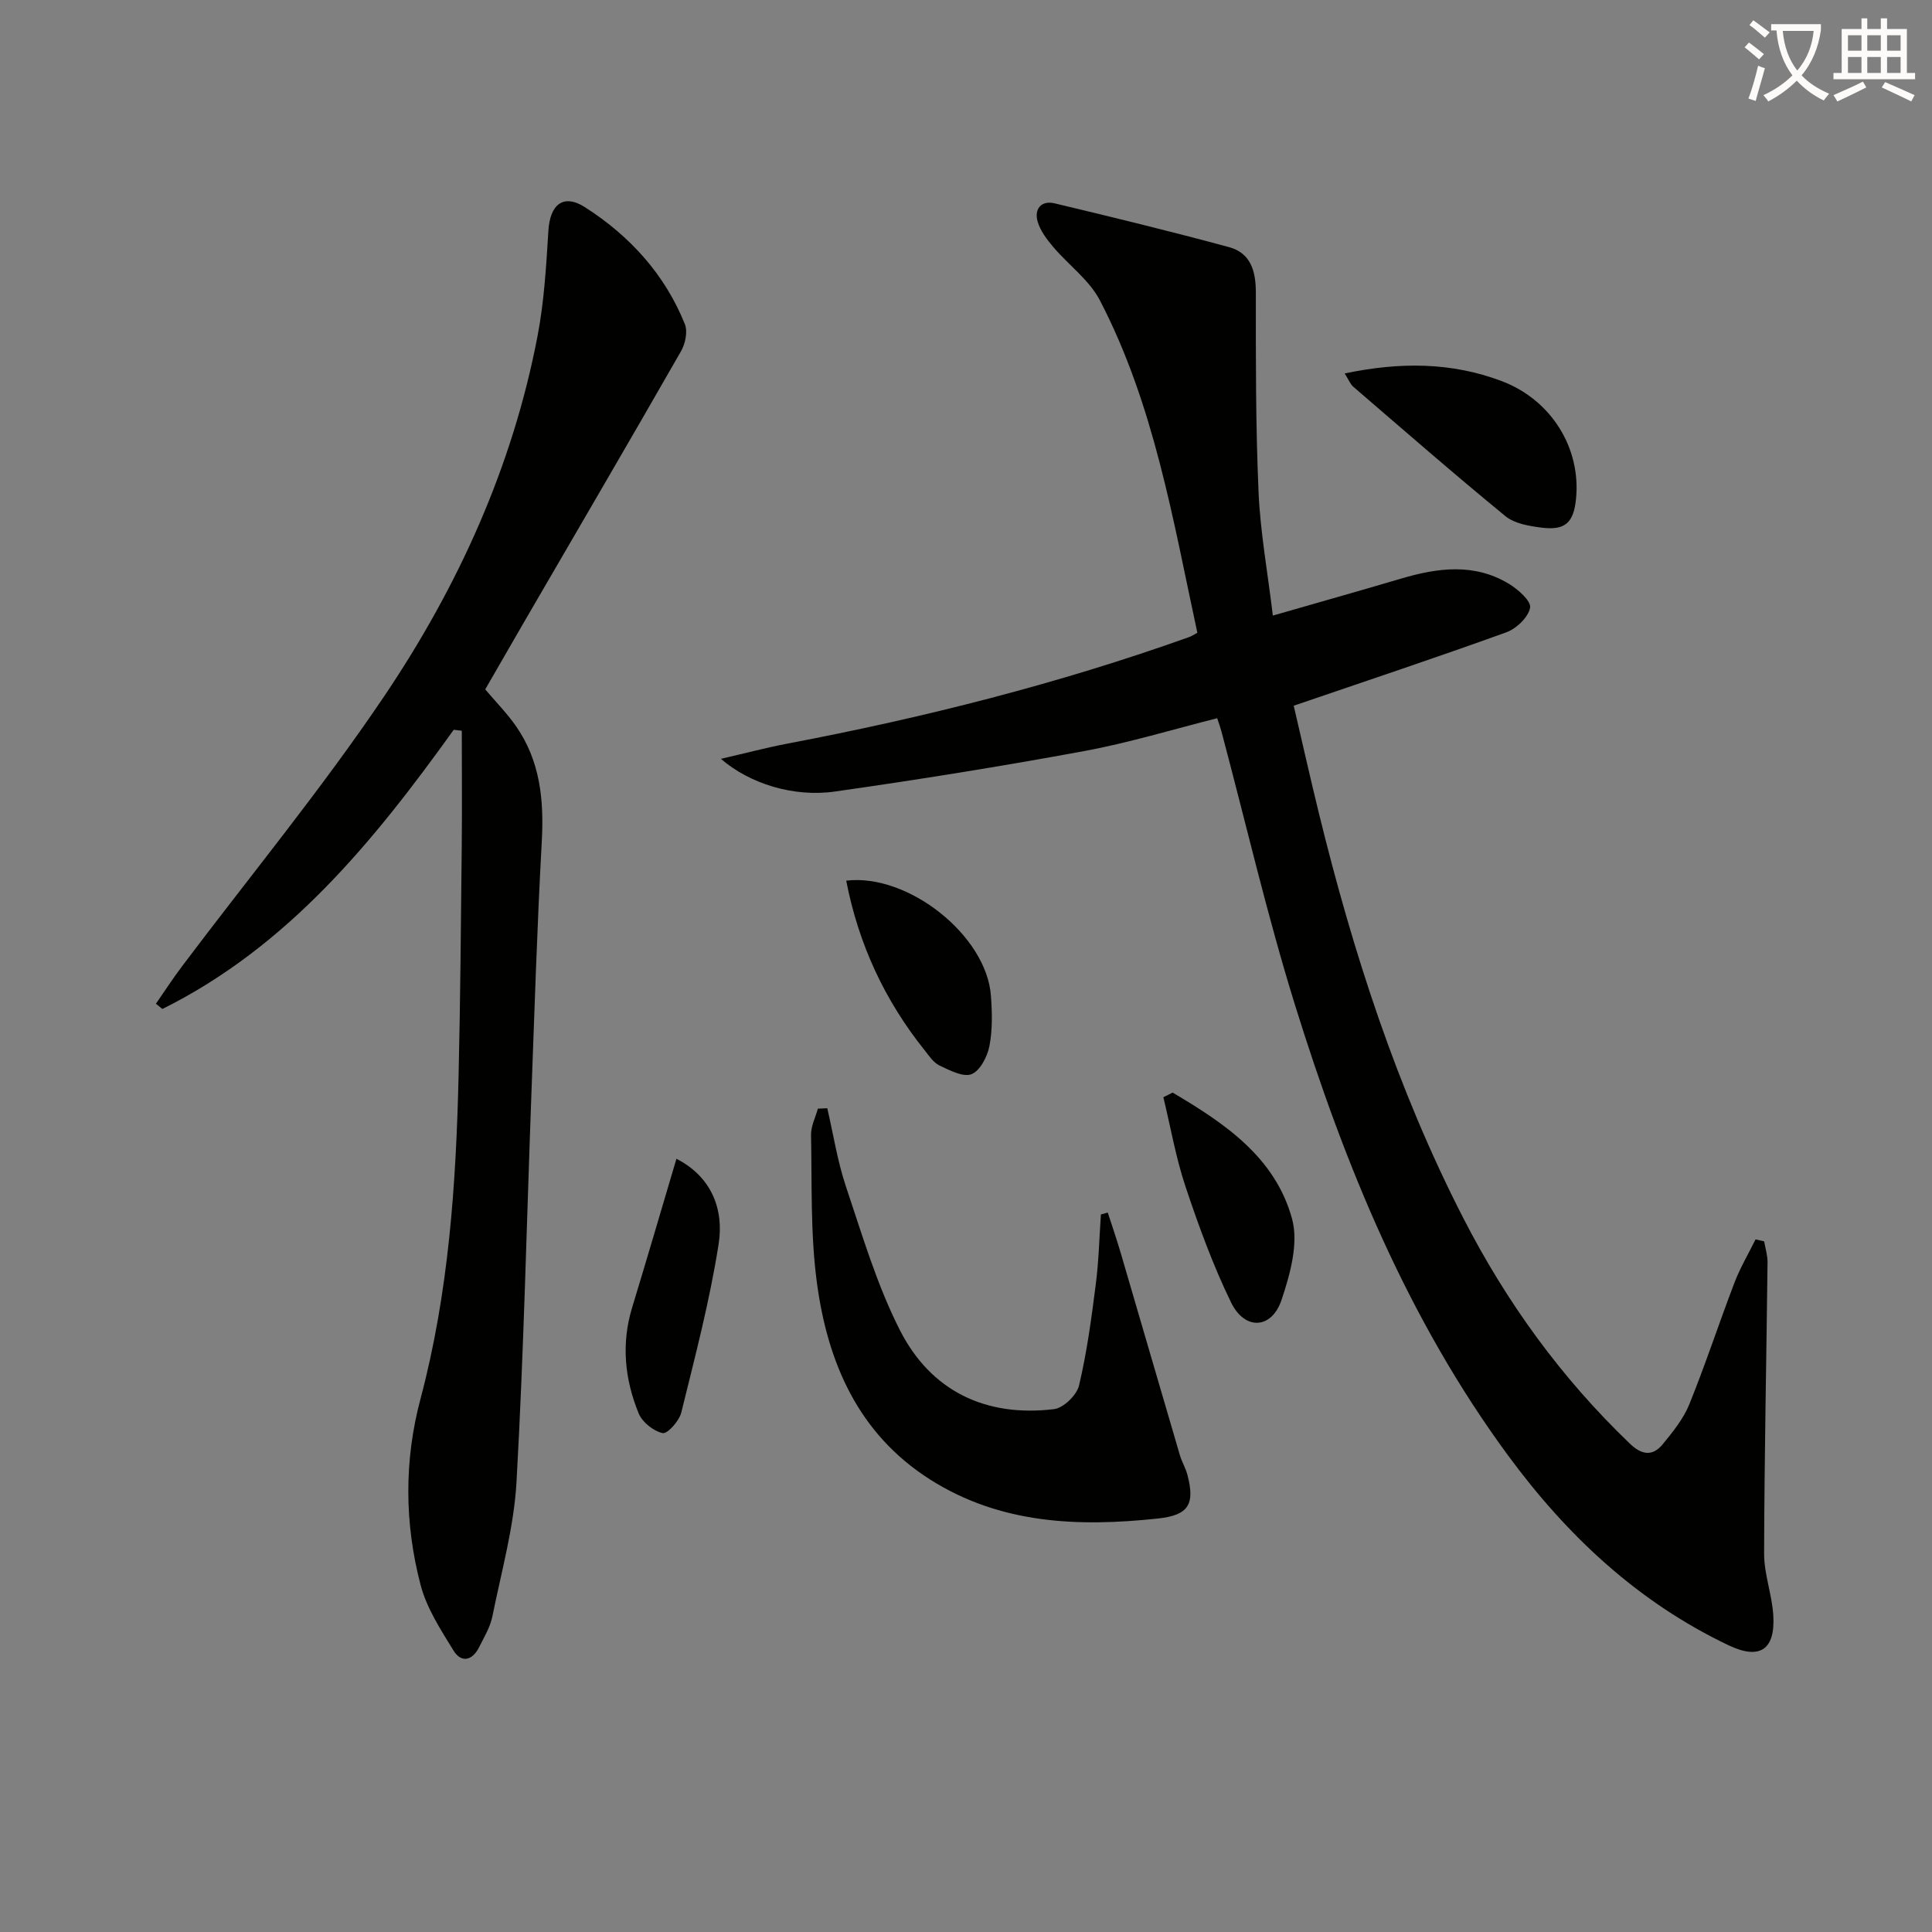 <svg enable-background="new 0 0 400 400" viewBox="0 0 400 400" xmlns="http://www.w3.org/2000/svg"><rect x="0" y="0" width="400" height="400" fill="#808080" stroke="none"/><path d="m362.1 8.8c1.1.8 2.1 1.6 3.1 2.4l-1 1.1c-1.3-1.1-2.3-2-3-2.5zm1.9 4.8c.5.2.9.4 1.4.5-.6 2.3-1.3 4.5-1.9 6.8l-1.5-.5c.8-2.1 1.4-4.3 2-6.8zm-1-9.4c1.3.9 2.4 1.8 3.4 2.5l-1 1.1c-1.4-1.2-2.4-2.1-3.2-2.6zm3.7 2.2v-1.4h10.3v1.2c-.5 3.6-1.8 6.8-4 9.4 1.5 1.6 3.4 2.8 5.7 3.8-.3.4-.7.8-1.1 1.4-2.3-1.1-4.1-2.5-5.6-4.1-1.6 1.6-3.6 3.1-5.9 4.3-.3-.5-.7-.9-1-1.3 2.4-1.1 4.4-2.5 6-4.1-1.9-2.5-3-5.6-3.3-9.3h-1.1zm8.8 0h-6.4c.3 3.3 1.3 6 3 8.2 2-2.3 3.1-5.1 3.4-8.2z" fill="#fcfbfa"/><path d="m385.3 3.8h1.3v2.2h2.8v-2.2h1.3v2.2h4.1v9.1h1.7v1.3h-16.9v-1.3h1.7v-9.1h4.1v-2.2zm.4 13.1.7 1.2c-1.8.9-3.8 1.9-6 2.9-.2-.4-.5-.8-.8-1.3 2.3-1 4.3-1.9 6.1-2.8zm-3.1-6.4h2.8v-3.2h-2.8zm0 4.6h2.8v-3.3h-2.8zm4-4.6h2.8v-3.2h-2.8zm0 4.6h2.8v-3.3h-2.8zm3.7 1.9c2.1.9 4.1 1.8 6.1 2.7l-.7 1.3c-2.2-1.1-4.2-2-6.1-2.9zm3.2-9.7h-2.8v3.2h2.8zm-2.8 7.8h2.8v-3.3h-2.8z" fill="#fcfbfa"/><g fill="#010100"><path d="m252.01 148.7c-9.31 2.34-18.35 5.11-27.59 6.81-17.13 3.16-34.34 5.92-51.58 8.37-8.54 1.22-17.67-1.64-23.58-6.77 5.15-1.19 9.45-2.33 13.81-3.16 28.24-5.37 56.05-12.38 83.15-22.06.45-.16.86-.44 1.68-.88-5.06-23.43-8.95-47.24-20.19-68.84-2.19-4.21-6.48-7.3-9.64-11.03-1.32-1.56-2.67-3.33-3.23-5.24-.77-2.62.72-4.46 3.51-3.8 12.07 2.88 24.12 5.82 36.09 9.06 4.52 1.22 5.57 4.97 5.57 9.43-.01 13.77-.04 27.54.56 41.29.36 8.24 1.86 16.44 2.96 25.57 9.19-2.65 17.91-5.1 26.6-7.67 7.54-2.23 15.06-3.22 22.19 1.04 1.93 1.15 4.72 3.61 4.47 4.99-.35 1.98-2.84 4.35-4.94 5.11-14.33 5.18-28.79 9.99-44 15.19 1.69 7.22 3.37 14.75 5.21 22.25 7.09 28.95 16.23 57.17 29.88 83.79 8.96 17.48 20.32 33.16 34.54 46.77 2.46 2.36 4.7 2.62 6.78.08 2.09-2.55 4.27-5.24 5.49-8.24 3.36-8.3 6.15-16.83 9.35-25.19 1.18-3.09 2.9-5.99 4.37-8.97.59.14 1.18.27 1.78.41.25 1.46.72 2.93.7 4.39-.23 20.09-.66 40.18-.71 60.27-.01 4.25 1.64 8.48 1.9 12.76.44 7.14-2.8 9.27-9.21 6.23-18.79-8.93-33.46-22.69-45.67-39.28-20.77-28.22-33.83-60.15-44.13-93.26-5.8-18.67-10.2-37.77-15.24-56.67-.21-.8-.49-1.55-.88-2.75z"/><path d="m93.94 151.09c-16.55 23.07-34.29 44.87-60.32 57.81-.45-.36-.9-.73-1.34-1.09 1.8-2.59 3.52-5.24 5.42-7.76 13.99-18.59 28.84-36.61 41.83-55.88 15.3-22.7 26.6-47.53 31.78-74.69 1.36-7.13 1.78-14.47 2.23-21.73.33-5.36 3.05-7.75 7.6-4.83 9.22 5.9 16.52 13.87 20.66 24.21.61 1.54.08 4.05-.81 5.6-10.81 18.88-21.8 37.67-32.73 56.48-2.58 4.44-5.14 8.9-7.8 13.52 2.17 2.57 4.52 4.94 6.39 7.64 4.99 7.18 5.79 15.27 5.32 23.83-.96 17.43-1.5 34.87-2.15 52.32-.99 26.75-1.58 53.53-3.08 80.25-.52 9.36-3.13 18.62-5 27.89-.45 2.22-1.71 4.31-2.75 6.38-1.39 2.77-3.67 3.34-5.31.67-2.65-4.31-5.55-8.77-6.8-13.56-3.34-12.73-3.43-25.74-.03-38.49 5.86-22.04 7.38-44.54 7.9-67.17.37-15.81.48-31.62.65-47.43.08-7.92.01-15.84.01-23.77-.57-.07-1.12-.14-1.67-.2z"/><path d="m171.28 229.45c1.26 5.43 2.11 11 3.88 16.26 3.36 10.01 6.38 20.28 11.13 29.64 6.42 12.65 17.75 18.1 31.92 16.4 1.96-.23 4.72-2.9 5.19-4.89 1.64-6.9 2.58-13.99 3.48-21.04.61-4.76.72-9.58 1.05-14.38.47-.13.95-.26 1.42-.39.89 2.75 1.84 5.48 2.65 8.25 4.11 13.98 8.16 27.97 12.27 41.94.42 1.42 1.22 2.74 1.59 4.17 1.58 6.09.18 8.3-6.11 8.98-16.46 1.77-32.62 1.16-47.16-8.06-14.96-9.49-21.3-24.34-23.49-41-1.32-10-.98-20.22-1.18-30.35-.04-1.8.91-3.62 1.41-5.44z"/><path d="m278.4 77.32c11.52-2.42 22.16-2.33 32.53 1.59 10.26 3.89 16.41 13.86 15.37 24.34-.49 4.97-2.23 6.61-7.14 5.99-2.57-.33-5.58-.82-7.47-2.37-10.67-8.74-21.06-17.81-31.52-26.81-.58-.5-.88-1.33-1.77-2.74z"/><path d="m175.2 182.33c12.85-1.54 29.06 11.39 29.96 23.83.25 3.46.35 7.04-.31 10.41-.43 2.19-1.93 5.11-3.7 5.82-1.72.69-4.52-.79-6.62-1.78-1.26-.59-2.18-2.01-3.1-3.17-8.3-10.36-13.7-22.04-16.23-35.11z"/><path d="m242.78 226.21c10.73 6.33 21.25 13.38 24.73 26.15 1.38 5.06-.4 11.46-2.18 16.77-2.04 6.08-7.61 6.36-10.45.53-3.75-7.7-6.71-15.84-9.43-23.98-2.01-6.01-3.09-12.33-4.59-18.51.64-.32 1.28-.64 1.92-.96z"/><path d="m140.05 239.91c7.21 3.7 9.88 10.38 8.73 17.69-1.84 11.74-4.88 23.3-7.73 34.86-.43 1.73-2.87 4.46-3.85 4.25-1.9-.41-4.22-2.25-4.97-4.08-2.89-7.07-3.64-14.42-1.35-21.93 3.09-10.13 6.05-20.29 9.17-30.79z"/></g></svg>
